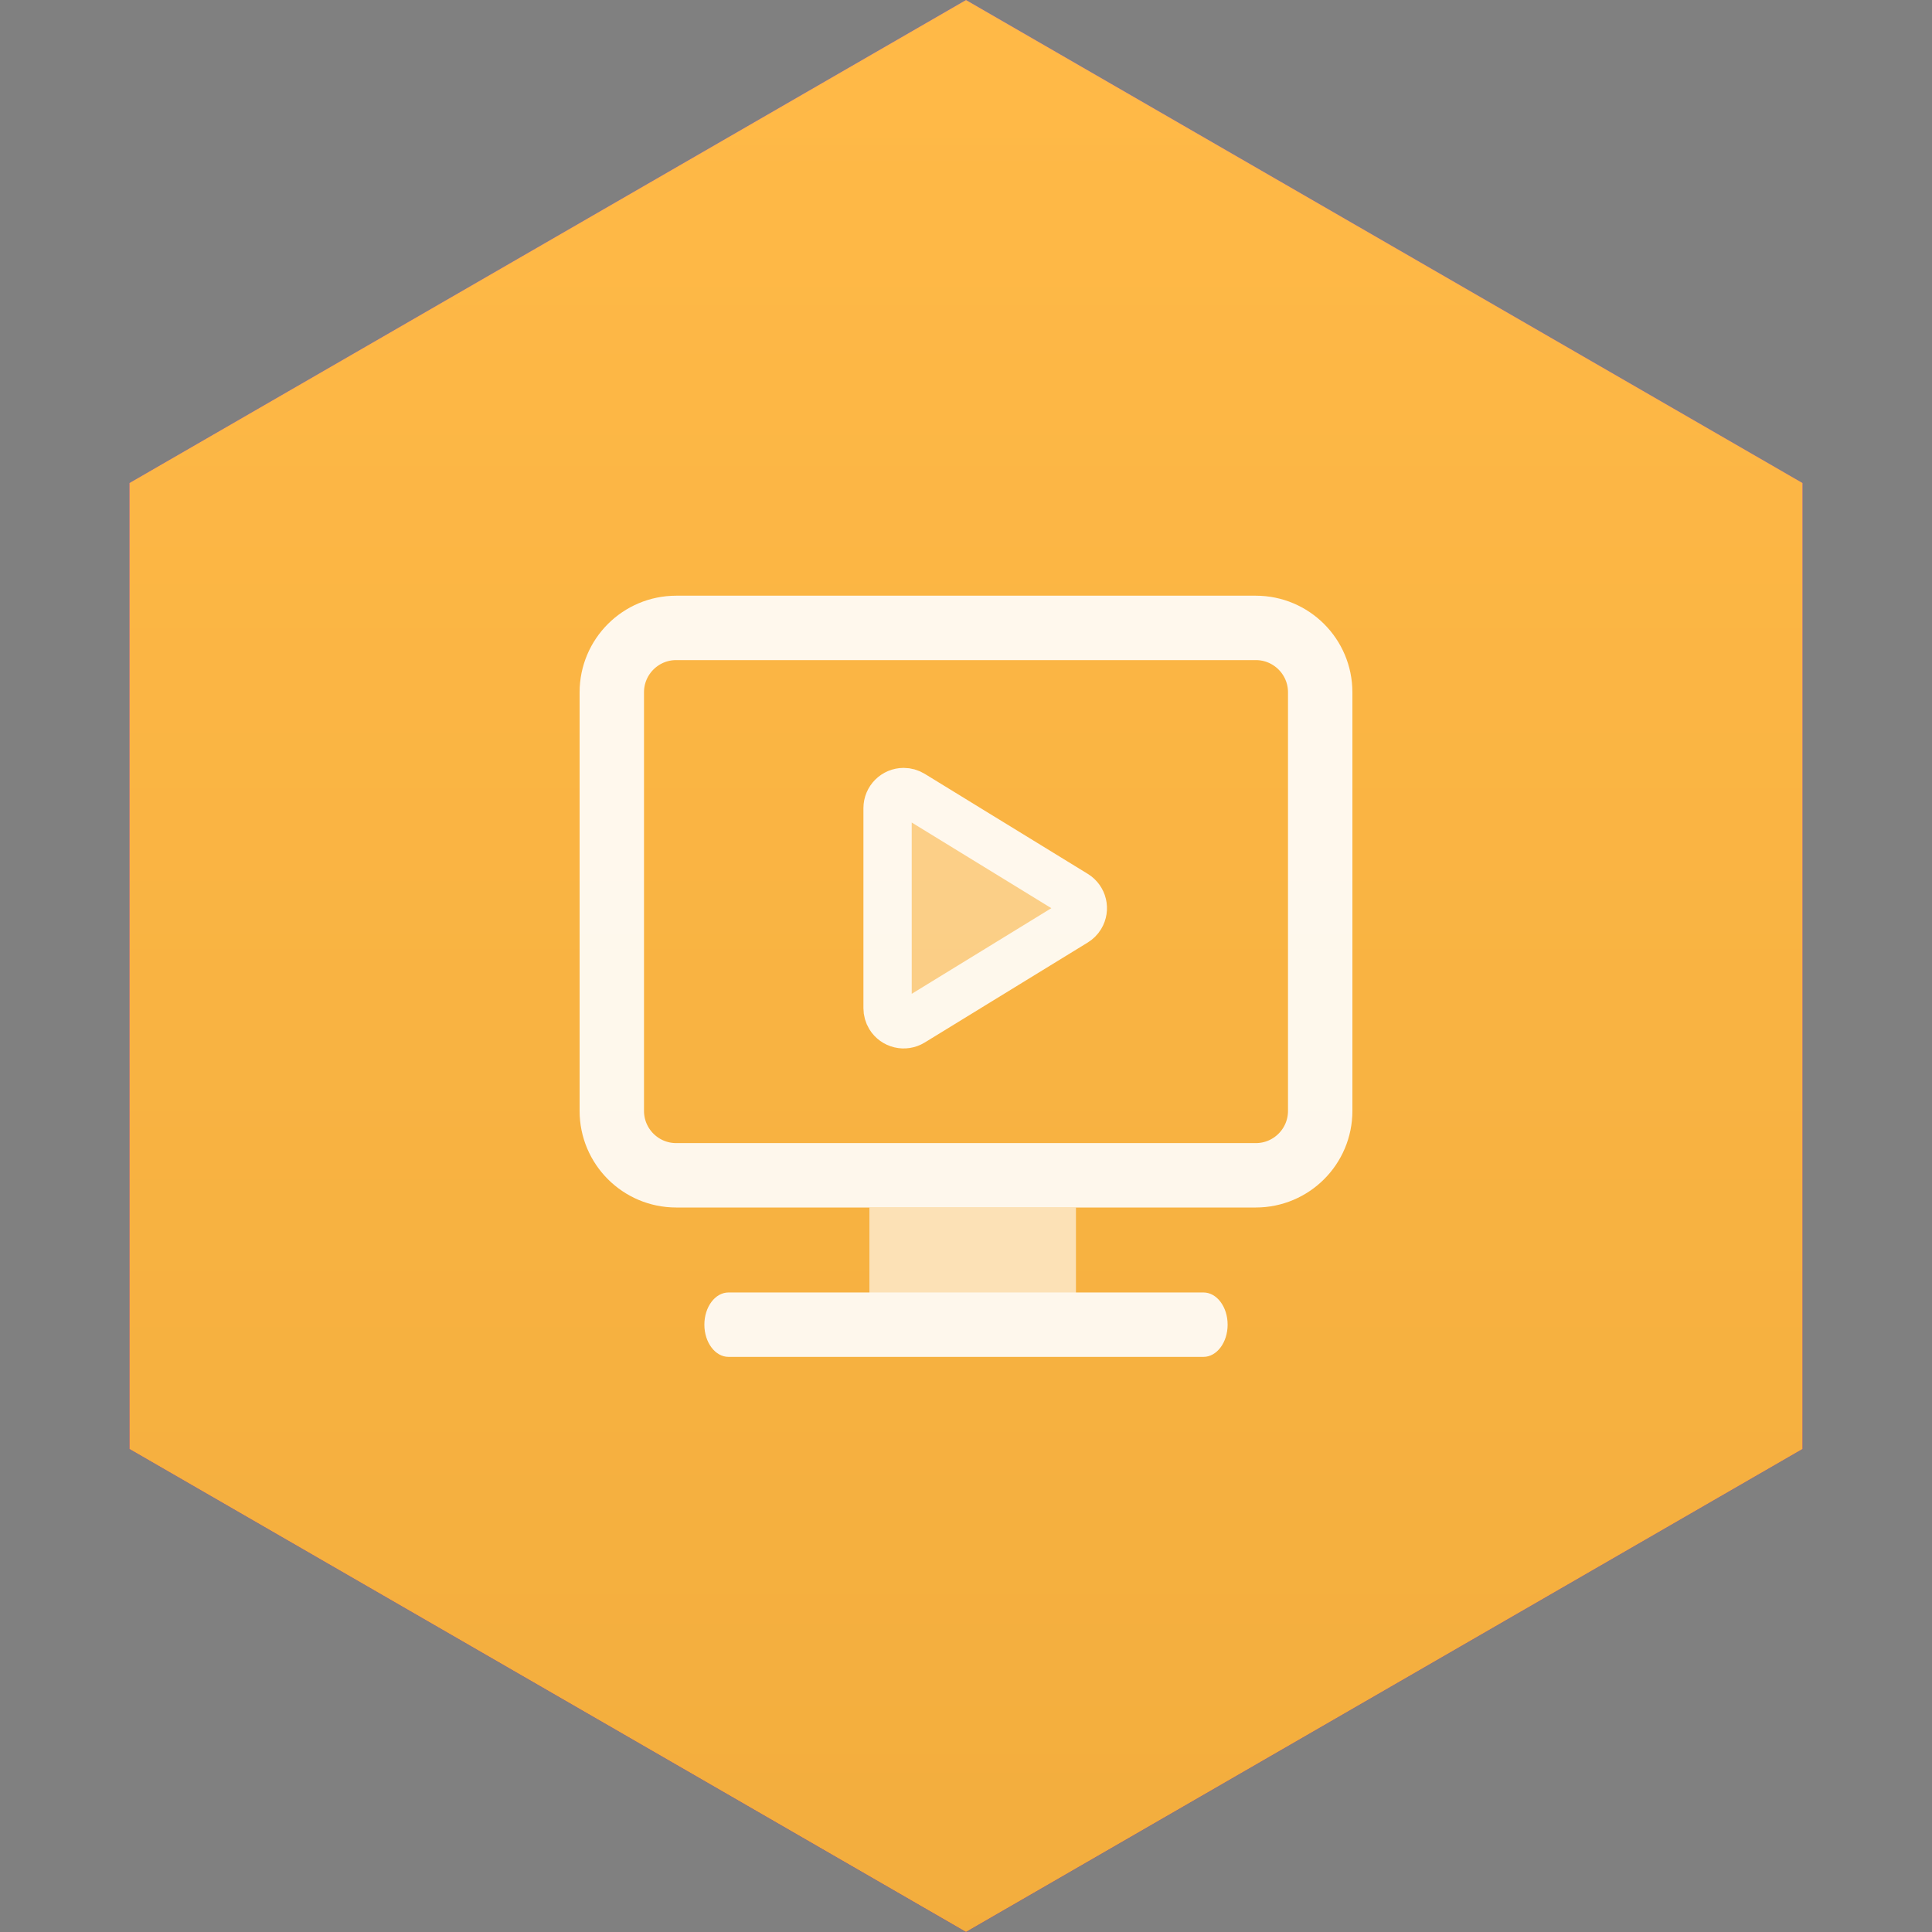 <?xml version="1.0" encoding="UTF-8"?>
<svg width="120px" height="120px" viewBox="0 0 120 120" version="1.1" xmlns="http://www.w3.org/2000/svg" xmlns:xlink="http://www.w3.org/1999/xlink">
    <rect x="0" y="0" width="120" height="120" fill="#808080" stroke="none"/>
    <title>媒体投放</title>
    <defs>
        <linearGradient x1="50%" y1="0%" x2="50%" y2="100%" id="linearGradient-1">
            <stop stop-color="#7E27FF" offset="0%"></stop>
            <stop stop-color="#4C00BD" offset="100%"></stop>
        </linearGradient>
        <linearGradient x1="50%" y1="102.866%" x2="50%" y2="3.689%" id="linearGradient-2">
            <stop stop-color="#F2AD3D" offset="0%"></stop>
            <stop stop-color="#FFB947" offset="100%"></stop>
        </linearGradient>
        <polygon id="path-3" points="60 0 111.962 30 111.962 90 60 120 8.038 90 8.038 30"></polygon>
    </defs>
    <g id="页面-1" stroke="none" stroke-width="1" fill="none" fill-rule="evenodd">
        <g id="画风测试" transform="translate(-400, -2015)">
            <g id="媒体投放" transform="translate(400, 2015)">
                <g id="多边形">
                    <use fill="url(#linearGradient-1)" xlink:href="#path-3"></use>
                    <use fill="url(#linearGradient-2)" xlink:href="#path-3"></use>
                </g>
                <g id="shujukanban" opacity="0.9" transform="translate(38, 39)">
                    <path d="M4,0 L40,0 C42.209,-8.49901461e-16 44,1.791 44,4 L44,30 C44,32.209 42.209,34 40,34 L4,34 C1.791,34 -1.73547709e-16,32.209 0,30 L0,4 C-7.1463071e-16,1.791 1.791,-3.82769592e-17 4,0 Z" id="矩形" stroke="#FFFFFF" stroke-width="4"></path>
                    <path d="M18.652,10.343 L28.78,16.556 C29.25,16.845 29.398,17.461 29.109,17.931 C29.027,18.066 28.914,18.178 28.78,18.261 L18.652,24.474 C18.181,24.763 17.565,24.615 17.276,24.145 C17.18,23.987 17.129,23.806 17.129,23.622 L17.129,11.195 C17.129,10.643 17.576,10.195 18.129,10.195 C18.313,10.195 18.494,10.246 18.652,10.343 Z" id="形状" stroke="#FFFFFF" stroke-width="3" fill-opacity="0.4" fill="#FFFFFF" fill-rule="nonzero"></path>
                    <rect id="矩形" fill="#FFFFFF" opacity="0.68" x="16" y="36" width="12.83" height="6.362"></rect>
                    <path d="M36.75,41.278 L7.25,41.278 C6.422,41.278 5.75,42.173 5.75,43.278 C5.75,44.382 6.422,45.278 7.25,45.278 L36.75,45.278 C37.578,45.278 38.25,44.382 38.25,43.278 C38.25,42.173 37.578,41.278 36.75,41.278 Z" id="形状" fill="#FFFFFF" fill-rule="nonzero"></path>
                </g>
            </g>
        </g>
    </g>
</svg>